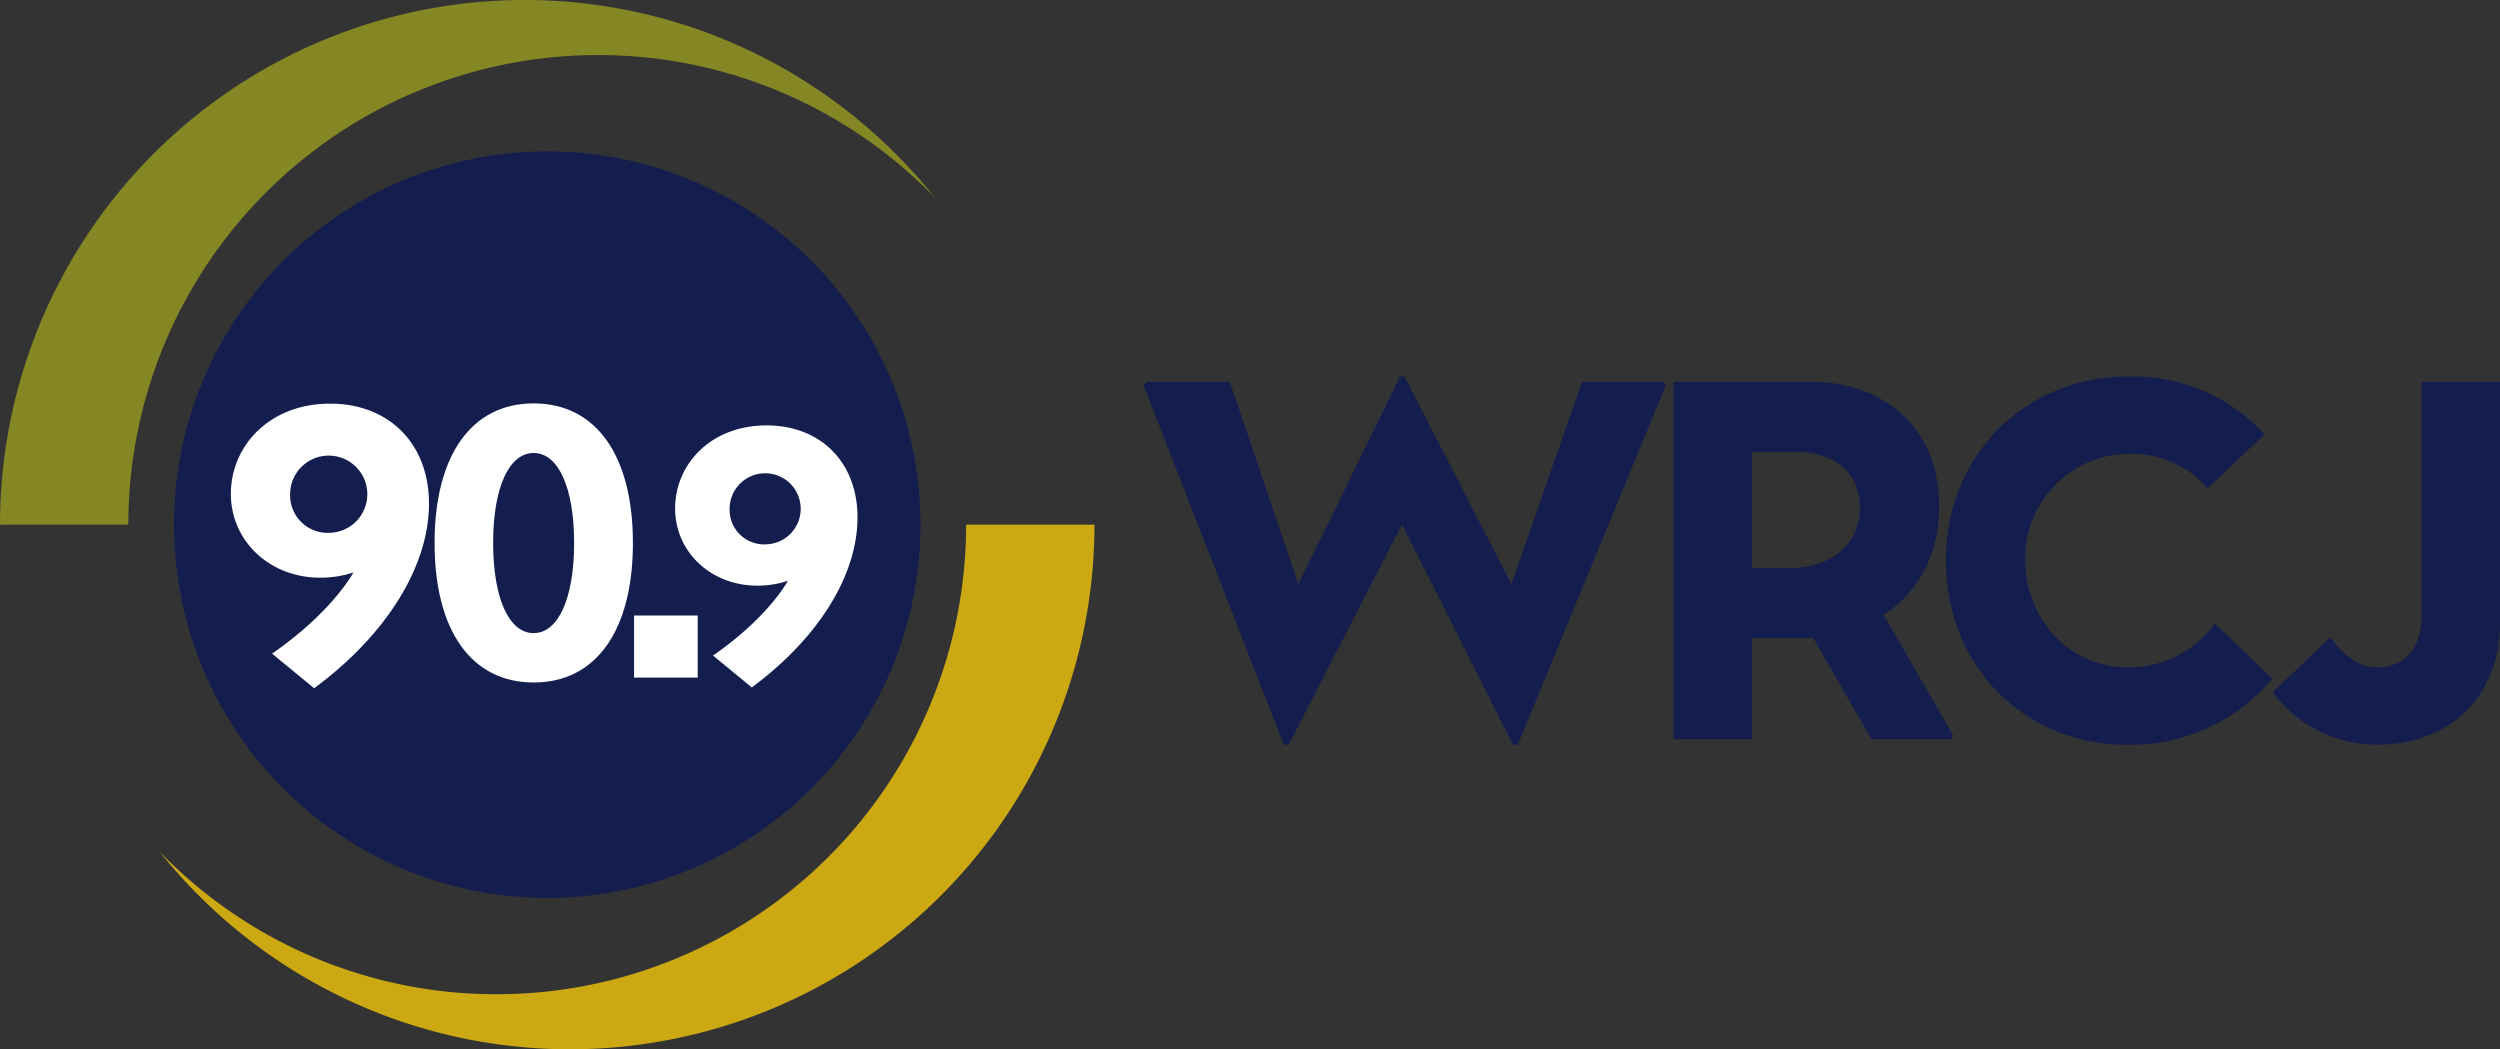 <svg xmlns="http://www.w3.org/2000/svg" width="300.001" height="125.915" viewBox="0 0 300.001 125.915">
  <rect x="0" y="0" width="300.001" height="125.915" fill="#333333" stroke="none"/>
  <g id="WRCJ_Global_Navigation_WRCJLogo" transform="translate(-11.464 -14.136)">
    <g id="Group_2134" data-name="Group 2134" transform="translate(148.709 59.315)">
      <path id="Path_206" data-name="Path 206" d="M275.128,139.585,258.315,96.5l.35-.467h9.982l8.231,24.285,12.2-24.926h.525l12.843,24.926,8.465-24.285h9.807l.234.467-17.746,43.081h-.584l-13.31-26.444-13.6,26.444Z" transform="translate(-258.315 -95.395)" fill="#131d4e"/>
      <path id="Path_207" data-name="Path 207" d="M372.659,139.456V96.549H389.3c7.705,0,15.236,4.729,15.236,14.944,0,6.13-2.743,10.45-6.655,13.018l8.348,14.477-.175.467h-9.632l-7.005-12.2a14.23,14.23,0,0,1-1.576.058h-5.779v12.143Zm9.4-34.5v13.952h4.32c5.137,0,8.639-2.744,8.639-7.239,0-4.67-3.561-6.713-7.647-6.713Z" transform="translate(-309.086 -95.907)" fill="#131d4e"/>
      <path id="Path_208" data-name="Path 208" d="M463.741,125.049l6.889,6.6a22.16,22.16,0,0,1-17.571,7.939c-11.967,0-21.6-9.282-21.6-22.124,0-12.726,9.632-22.066,21.891-22.066a21.329,21.329,0,0,1,16.345,6.946l-6.83,6.479a11.986,11.986,0,0,0-9.4-4.144A12.513,12.513,0,0,0,440.974,117.4c0,6.888,5.137,12.9,12.259,12.9A12.776,12.776,0,0,0,463.741,125.049Z" transform="translate(-335.194 -95.395)" fill="#131d4e"/>
      <path id="Path_209" data-name="Path 209" d="M519.88,124.569V96.549h9.4V125.5c0,8.639-5.9,14.593-14.711,14.593a15.545,15.545,0,0,1-12.551-6.3l6.888-6.6c1.459,1.926,3.152,3.619,5.663,3.619C517.954,130.816,519.88,128.306,519.88,124.569Z" transform="translate(-366.523 -95.907)" fill="#131d4e"/>
    </g>
    <g id="Group_2136" data-name="Group 2136" transform="translate(11.464 14.136)">
      <path id="Path_210" data-name="Path 210" d="M96.24,135.78A41.743,41.743,0,1,0,54.5,94.037,41.744,41.744,0,0,0,96.24,135.78Z" transform="translate(-30.572 -31.079)" fill="#131d4e" stroke="#131d4e" stroke-width="6.094"/>
      <path id="Path_211" data-name="Path 211" d="M83.217,20.742a56.177,56.177,0,0,1,40.406,17.08A62.953,62.953,0,0,0,11.464,77.094h15.4A56.353,56.353,0,0,1,83.217,20.742Z" transform="translate(-11.464 -14.136)" fill="#848724"/>
      <path id="Path_212" data-name="Path 212" d="M86.364,183.725a56.179,56.179,0,0,1-40.407-17.08,62.954,62.954,0,0,0,112.159-39.272h-15.4A56.353,56.353,0,0,1,86.364,183.725Z" transform="translate(-26.779 -64.415)" fill="#cca913"/>
      <g id="Group_2135" data-name="Group 2135" transform="translate(27.707 48.406)">
        <path id="Path_213" data-name="Path 213" d="M66.239,131.253c5.811-4.016,8.788-8,9.765-9.749a12.308,12.308,0,0,1-4.008.638c-6.01,0-10.7-4.376-10.7-10.061,0-5.735,4.616-10.827,11.914-10.827,7.063,0,11.839,4.806,11.861,11.936.024,7.563-5.09,15.806-13.783,22.22Zm6.946-14.5a4.632,4.632,0,1,0-4.779-4.63,4.5,4.5,0,0,0,4.779,4.63Z" transform="translate(-61.299 -101.224)" fill="#fff"/>
        <path id="Path_214" data-name="Path 214" d="M105.26,117.947c0-10.51,4.432-16.747,11.887-16.747,7.478,0,11.914,6.229,11.914,16.747s-4.427,16.747-11.914,16.747C109.682,134.694,105.26,128.469,105.26,117.947Zm16.746,0c0-6.666-1.909-10.794-4.859-10.794s-4.859,4.128-4.859,10.794,1.914,10.821,4.859,10.821S122.006,124.62,122.006,117.947Z" transform="translate(-80.818 -101.2)" fill="#fff"/>
        <path id="Path_215" data-name="Path 215" d="M148.314,146.986h7.638v7.449h-7.638Z" transform="translate(-99.935 -121.53)" fill="#fff"/>
        <path id="Path_216" data-name="Path 216" d="M161.727,133.568c5.349-3.7,8.09-7.367,8.989-8.974a11.324,11.324,0,0,1-3.689.588c-5.531,0-9.846-4.028-9.846-9.262,0-5.28,4.249-9.967,10.967-9.967,6.5,0,10.9,4.425,10.918,10.987.022,6.962-4.686,14.551-12.688,20.454Zm6.394-13.345a4.264,4.264,0,1,0-4.4-4.262,4.139,4.139,0,0,0,4.4,4.262Z" transform="translate(-103.872 -103.31)" fill="#fff"/>
      </g>
    </g>
  </g>
</svg>
